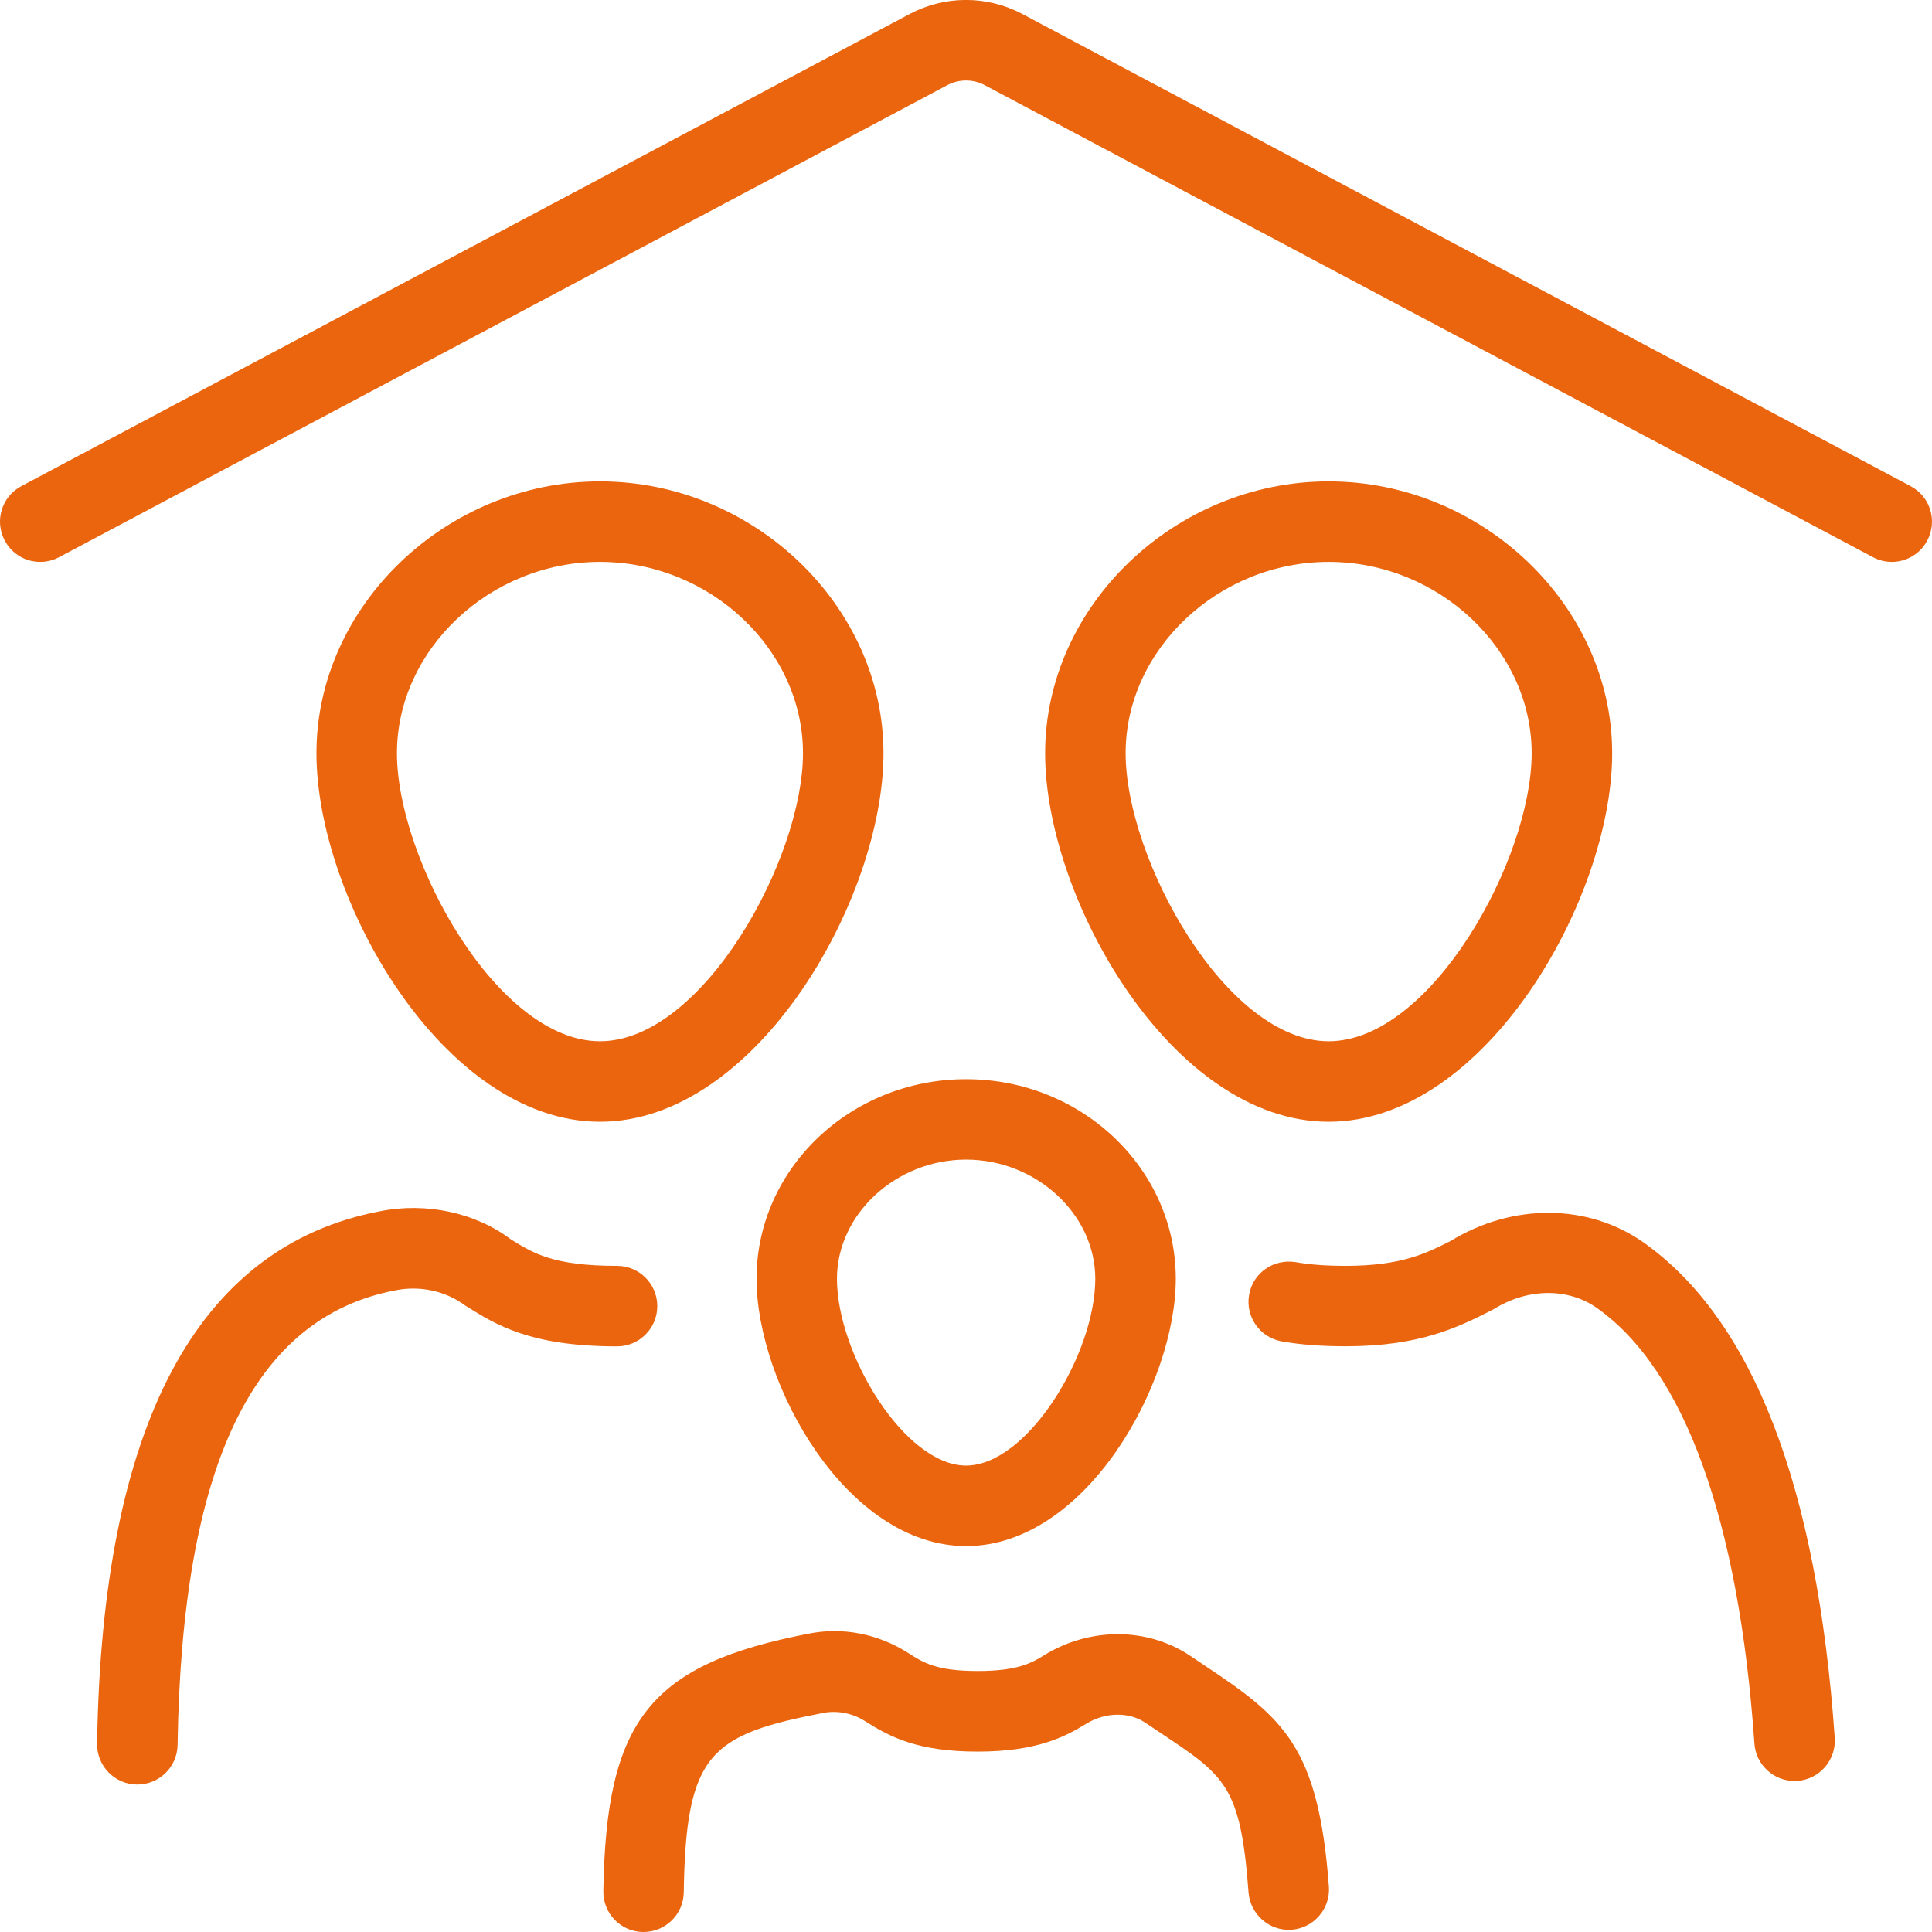 <?xml version="1.0" encoding="utf-8"?>
<!-- Generator: Adobe Illustrator 25.1.0, SVG Export Plug-In . SVG Version: 6.00 Build 0)  -->
<svg version="1.1" id="Layer_1" xmlns="http://www.w3.org/2000/svg" xmlns:xlink="http://www.w3.org/1999/xlink" x="0px" y="0px"
	 viewBox="0 0 24 24" style="enable-background:new 0 0 24 24;" xml:space="preserve">
<style type="text/css">
	.st0{fill:#EA650D;}
</style>
<g>
	<path class="st0" d="M23.734,6.039L12.695,0.171c-0.437-0.229-0.957-0.229-1.393,0.002L0.265,6.039
		C0.021,6.168-0.071,6.471,0.059,6.715c0.129,0.244,0.431,0.337,0.676,0.206L11.769,1.057
		c0.144-0.076,0.316-0.076,0.459-0.002l11.038,5.866C23.34,6.961,23.421,6.98,23.5,6.98
		c0.179,0,0.352-0.096,0.441-0.265C24.071,6.471,23.979,6.168,23.734,6.039z"/>
	<path class="st0" d="M8.165,16.225c0-0.276-0.224-0.5-0.5-0.5c-0.79,0-1.037-0.155-1.316-0.327
		c-0.444-0.336-1.056-0.466-1.63-0.351c-2.271,0.434-3.453,2.659-3.513,6.613
		c-0.004,0.276,0.216,0.504,0.492,0.508c0.003,0,0.005,0,0.008,0c0.273,0,0.496-0.219,0.5-0.492
		c0.053-3.463,0.936-5.31,2.706-5.647c0.296-0.06,0.618,0.002,0.872,0.192c0.377,0.236,0.803,0.504,1.881,0.504
		C7.942,16.725,8.165,16.501,8.165,16.225z"/>
	<path class="st0" d="M7.453,5.98c-1.909,0-3.522,1.546-3.522,3.377c0,1.808,1.578,4.578,3.522,4.578
		s3.522-2.77,3.522-4.578C10.975,7.526,9.362,5.98,7.453,5.98z M7.453,12.935c-1.276,0-2.522-2.264-2.522-3.578
		c0-1.288,1.155-2.377,2.522-2.377s2.522,1.088,2.522,2.377C9.975,10.67,8.729,12.935,7.453,12.935z"/>
	<path class="st0" d="M20.409,15.429c-0.688-0.479-1.621-0.484-2.391-0.012c-0.3,0.151-0.609,0.308-1.301,0.308
		c-0.251,0-0.452-0.016-0.62-0.046c-0.276-0.044-0.532,0.132-0.58,0.404c-0.049,0.273,0.133,0.532,0.404,0.58
		c0.233,0.041,0.493,0.061,0.796,0.061c0.93,0,1.404-0.239,1.839-0.461c0.419-0.262,0.921-0.268,1.279-0.016
		c1.088,0.765,1.766,2.637,1.959,5.412c0.019,0.264,0.238,0.465,0.498,0.465c0.012,0,0.024,0,0.036-0.001
		c0.275-0.019,0.482-0.259,0.464-0.534C22.574,18.46,21.773,16.388,20.409,15.429z"/>
	<path class="st0" d="M16.505,13.935c1.944,0,3.522-2.77,3.522-4.578c0-1.83-1.613-3.377-3.522-3.377
		s-3.522,1.546-3.522,3.377C12.982,11.165,14.56,13.935,16.505,13.935z M16.505,6.98
		c1.367,0,2.522,1.088,2.522,2.377c0,1.314-1.246,3.578-2.522,3.578s-2.522-2.264-2.522-3.578
		C13.982,8.068,15.138,6.98,16.505,6.98z"/>
	<path class="st0" d="M14.979,20.699l-0.191-0.128c-0.529-0.356-1.244-0.362-1.816-0.01
		c-0.151,0.093-0.321,0.197-0.827,0.197c-0.512,0-0.675-0.103-0.863-0.224c-0.373-0.238-0.811-0.324-1.232-0.241
		c-1.973,0.381-2.522,1.068-2.555,3.198C7.49,23.769,7.71,23.996,7.986,24c0.003,0,0.005,0,0.008,0
		c0.273,0,0.496-0.219,0.5-0.492c0.026-1.737,0.332-1.959,1.745-2.232c0.167-0.028,0.35,0.005,0.504,0.103
		c0.315,0.2,0.659,0.38,1.401,0.38c0.727,0,1.079-0.179,1.35-0.346c0.236-0.145,0.53-0.15,0.733-0.013
		l0.197,0.132c0.798,0.531,0.988,0.657,1.086,1.978c0.021,0.275,0.266,0.483,0.536,0.462
		c0.275-0.021,0.482-0.261,0.462-0.536C16.379,21.701,15.946,21.343,14.979,20.699z"/>
	<path class="st0" d="M9.398,15.885c0,1.307,1.118,3.321,2.604,3.321c1.486,0,2.604-2.015,2.604-3.321
		c0-1.367-1.168-2.479-2.604-2.479C10.566,13.405,9.398,14.518,9.398,15.885z M13.606,15.885
		c0,0.938-0.845,2.321-1.605,2.321s-1.604-1.384-1.604-2.321c0-0.802,0.734-1.48,1.604-1.48
		S13.606,15.083,13.606,15.885z"/>
</g>
</svg>
